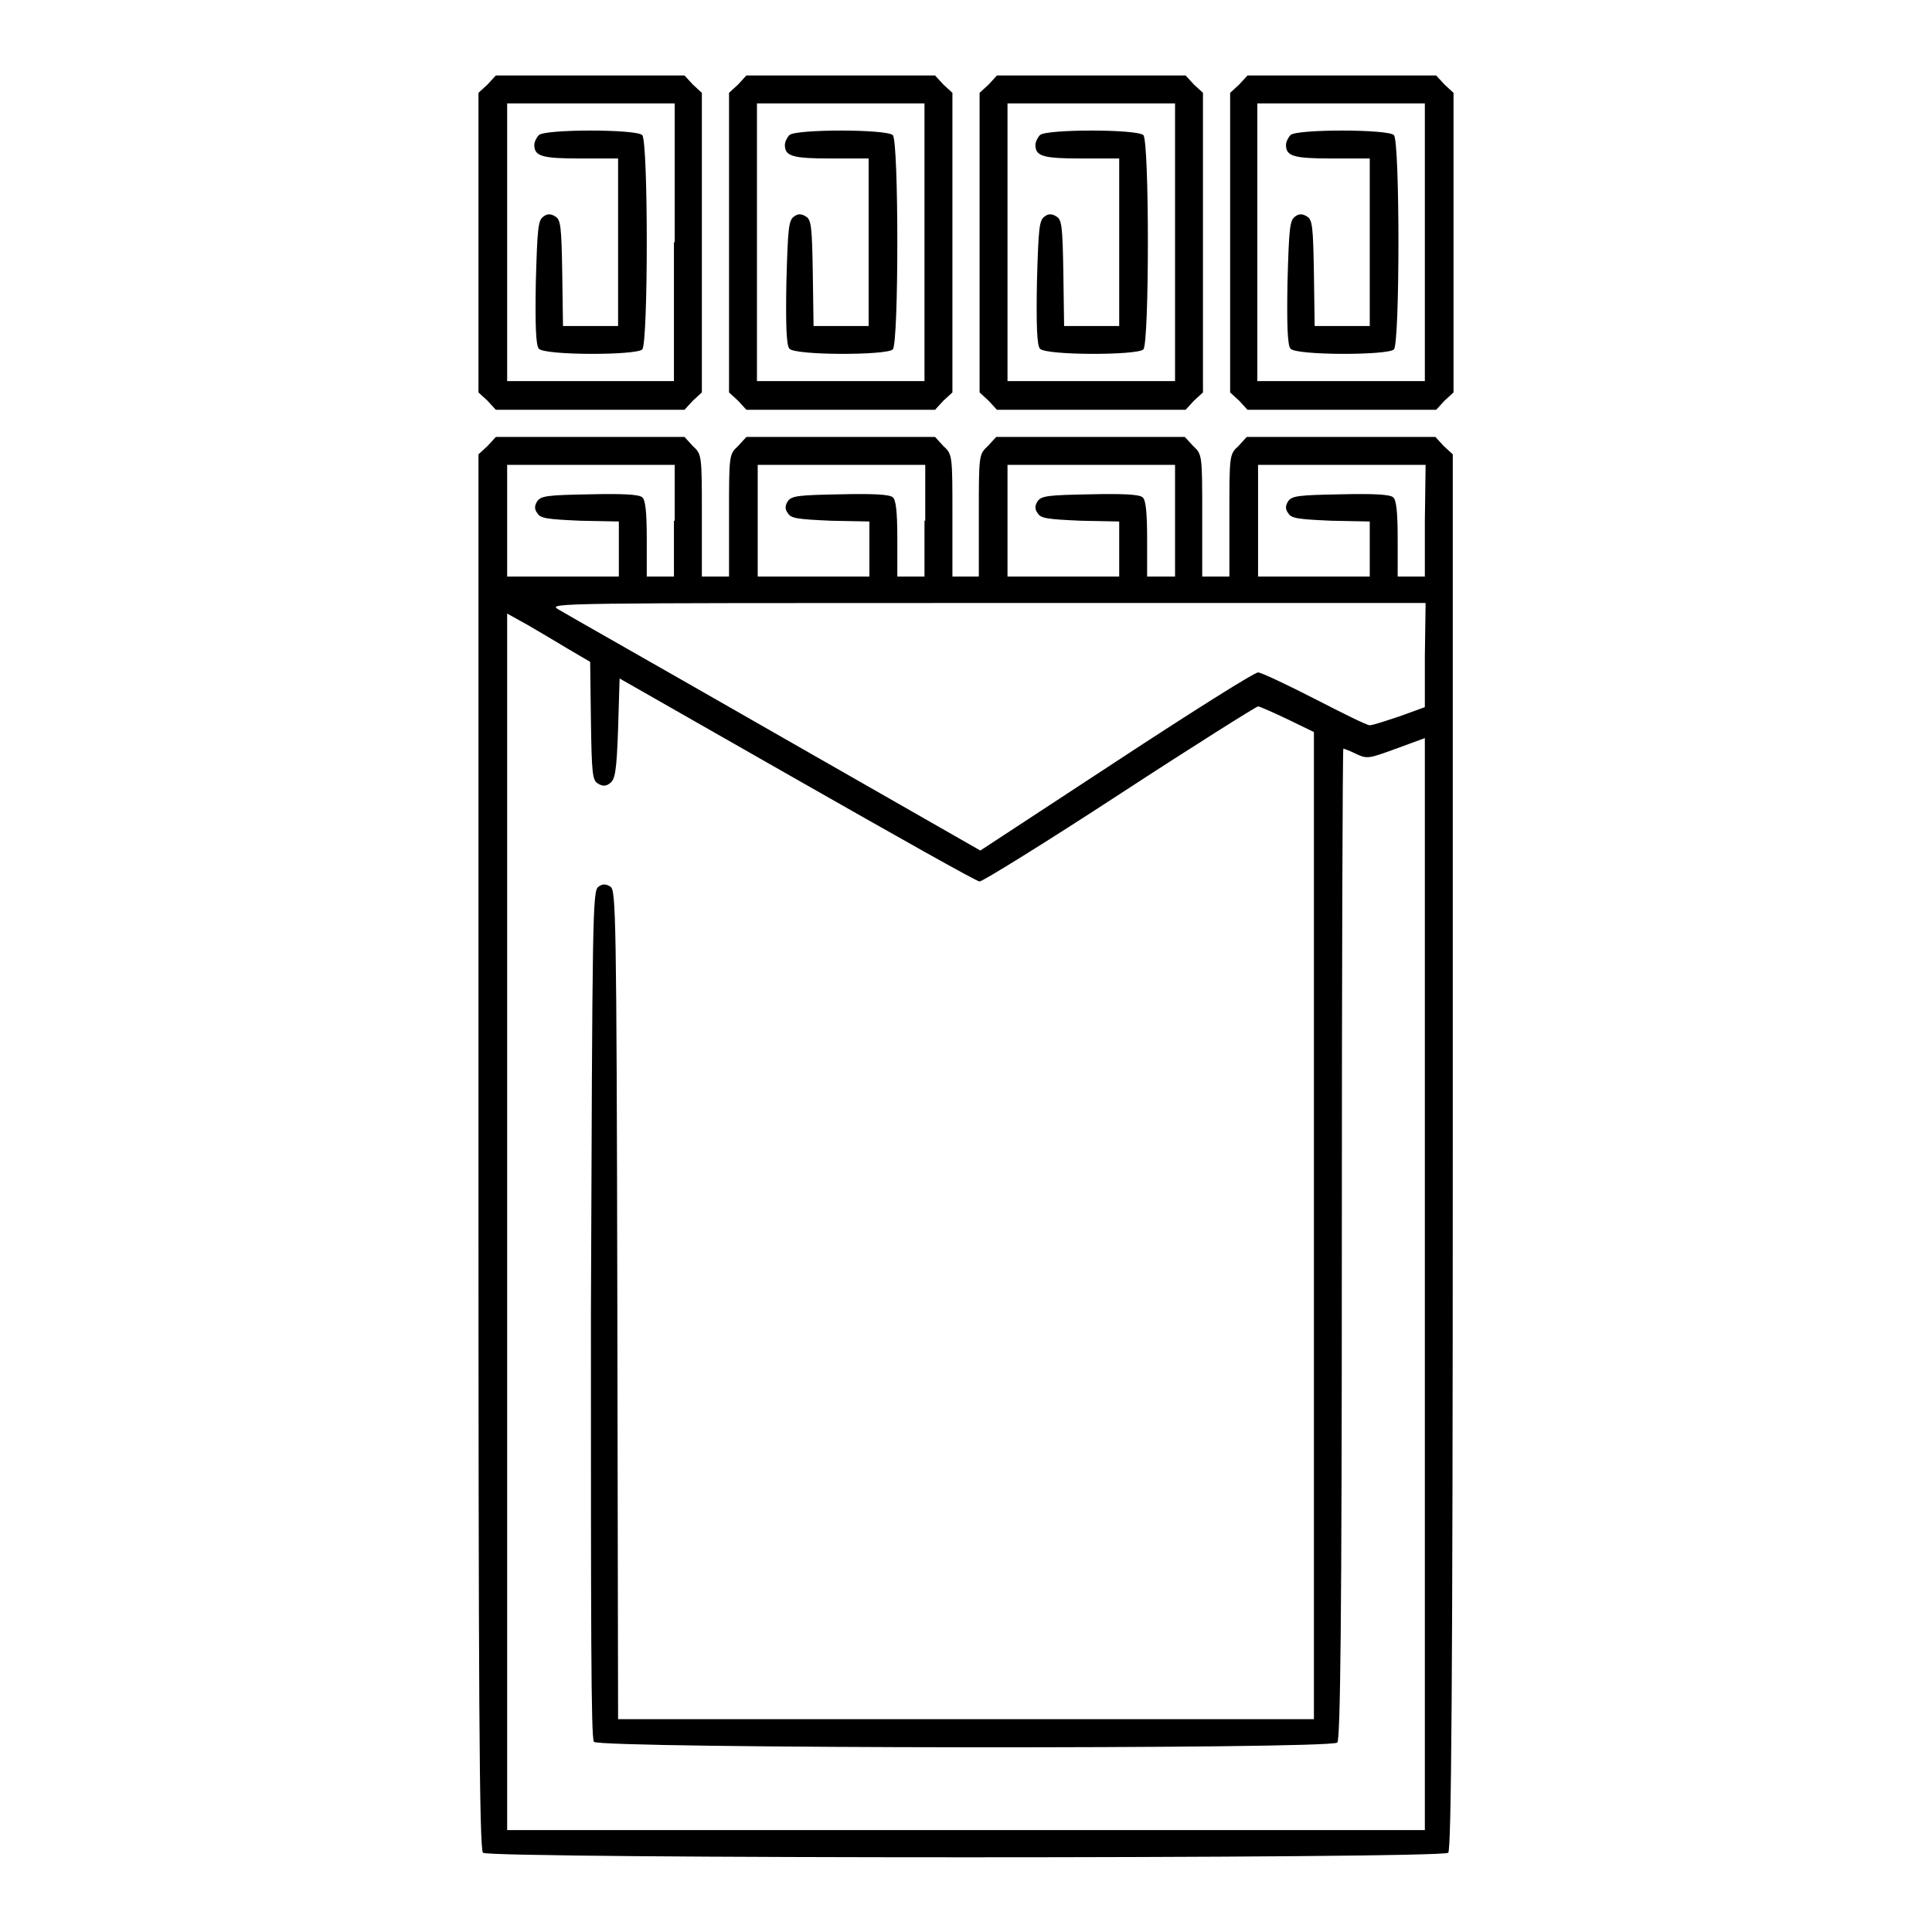 <?xml version="1.0" encoding="utf-8"?>
<!-- Svg Vector Icons : http://www.onlinewebfonts.com/icon -->
<!DOCTYPE svg PUBLIC "-//W3C//DTD SVG 1.1//EN" "http://www.w3.org/Graphics/SVG/1.1/DTD/svg11.dtd">
<svg version="1.1" xmlns="http://www.w3.org/2000/svg" xmlns:xlink="http://www.w3.org/1999/xlink" x="0px" y="0px" viewBox="0 0 256 256" enable-background="new 0 0 256 256" xml:space="preserve">
<g><g><g><path fill="#000000" d="M64.6,11.2l-1.2,1.1v19.9V52l1.2,1.1l1.1,1.2h12.5h12.5l1.1-1.2L93,52V32.1V12.3l-1.2-1.1L90.7,10H78.2H65.7L64.6,11.2z M89.3,32.1v18.4H78.2H67.2V32.1V13.7h11.1h11.1V32.1z"/><path fill="#000000" d="M71.4,17.9c-0.3,0.3-0.6,0.9-0.6,1.3c0,1.5,1,1.8,6.1,1.8h5v11.1v11.1h-3.7h-3.6l-0.1-7c-0.1-6.1-0.2-7.1-0.9-7.5c-0.6-0.4-1.1-0.4-1.6,0c-0.7,0.5-0.8,1.5-1,8.7c-0.1,5.6,0,8.4,0.4,8.8c0.7,0.9,12.9,0.9,13.7,0.1c0.8-0.8,0.8-27.6,0-28.4C84.3,17.1,72.2,17.1,71.4,17.9z"/><path fill="#000000" d="M97.8,11.2l-1.2,1.1v19.9V52l1.2,1.1l1.1,1.2h12.5h12.5l1.1-1.2l1.2-1.1V32.1V12.3l-1.2-1.1l-1.1-1.2h-12.5H98.9L97.8,11.2z M122.5,32.1v18.4h-11.1h-11.1V32.1V13.7h11.1h11.1V32.1z"/><path fill="#000000" d="M104.6,17.9c-0.3,0.3-0.6,0.9-0.6,1.3c0,1.5,1,1.8,6.1,1.8h5v11.1v11.1h-3.7h-3.6l-0.1-7c-0.1-6.1-0.2-7.1-0.9-7.5c-0.6-0.4-1.1-0.4-1.6,0c-0.7,0.5-0.8,1.5-1,8.7c-0.1,5.6,0,8.4,0.4,8.8c0.7,0.9,12.9,0.9,13.7,0.1c0.8-0.8,0.8-27.6,0-28.4C117.4,17.1,105.4,17.1,104.6,17.9z"/><path fill="#000000" d="M131,11.2l-1.2,1.1v19.9V52l1.2,1.1l1.1,1.2h12.5h12.5l1.1-1.2l1.2-1.1V32.1V12.3l-1.2-1.1l-1.1-1.2h-12.5h-12.5L131,11.2z M155.7,32.1v18.4h-11.1h-11.1V32.1V13.7h11.1h11.1V32.1z"/><path fill="#000000" d="M137.8,17.9c-0.3,0.3-0.6,0.9-0.6,1.3c0,1.5,1,1.8,6.1,1.8h5v11.1v11.1h-3.7H141l-0.1-7c-0.1-6.1-0.2-7.1-0.9-7.5c-0.6-0.4-1.1-0.4-1.6,0c-0.7,0.5-0.8,1.5-1,8.7c-0.1,5.6,0,8.4,0.4,8.8c0.7,0.9,12.9,0.9,13.7,0.1c0.8-0.8,0.8-27.6,0-28.4C150.6,17.1,138.6,17.1,137.8,17.9z"/><path fill="#000000" d="M164.2,11.2l-1.2,1.1v19.9V52l1.2,1.1l1.1,1.2h12.5h12.5l1.1-1.2l1.2-1.1V32.1V12.3l-1.2-1.1l-1.1-1.2h-12.5h-12.5L164.2,11.2z M188.8,32.1v18.4h-11.1h-11.1V32.1V13.7h11.1h11.1V32.1z"/><path fill="#000000" d="M171,17.9c-0.3,0.3-0.6,0.9-0.6,1.3c0,1.5,1,1.8,6.1,1.8h5v11.1v11.1h-3.7h-3.6l-0.1-7c-0.1-6.1-0.2-7.1-0.9-7.5c-0.6-0.4-1.1-0.4-1.6,0c-0.7,0.5-0.8,1.5-1,8.7c-0.1,5.6,0,8.4,0.4,8.8c0.7,0.9,12.9,0.9,13.7,0.1c0.8-0.8,0.8-27.6,0-28.4S171.7,17.1,171,17.9z"/><path fill="#000000" d="M64.6,59.1l-1.2,1.1v92.4c0,71.2,0.1,92.5,0.6,92.9c0.8,0.8,127.2,0.8,127.9,0c0.4-0.4,0.6-21.7,0.6-92.9V60.2l-1.2-1.1l-1.1-1.2h-12.5h-12.5l-1.1,1.2c-1.2,1.1-1.2,1.2-1.2,9.2v8.1h-1.8h-1.8v-8.1c0-8,0-8.1-1.2-9.2l-1.1-1.2h-12.5h-12.5l-1.1,1.2c-1.2,1.1-1.2,1.2-1.2,9.2v8.1H128h-1.8v-8.1c0-8,0-8.1-1.2-9.2l-1.1-1.2h-12.5H98.9l-1.1,1.2c-1.2,1.1-1.2,1.2-1.2,9.2v8.1h-1.8H93v-8.1c0-8,0-8.1-1.2-9.2l-1.1-1.2H78.2H65.7L64.6,59.1z M89.3,69v7.4h-1.8h-1.8v-5c0-3.7-0.2-5.2-0.6-5.5c-0.4-0.4-2.7-0.5-7-0.4c-5.5,0.1-6.4,0.2-6.9,0.9c-0.4,0.6-0.4,1.1,0,1.6c0.4,0.7,1.3,0.8,5.7,1l5.1,0.1v3.6v3.7h-7.4h-7.4V69v-7.4h11.1h11.1V69L89.3,69z M122.5,69v7.4h-1.8h-1.8v-5c0-3.7-0.2-5.2-0.6-5.5c-0.4-0.4-2.7-0.5-7-0.4c-5.5,0.1-6.4,0.2-6.9,0.9c-0.4,0.6-0.4,1.1,0,1.6c0.4,0.7,1.3,0.8,5.7,1l5.1,0.1v3.6v3.7h-7.4h-7.4V69v-7.4h11.1h11.1V69z M155.7,69v7.4h-1.8H152v-5c0-3.7-0.2-5.2-0.6-5.5c-0.4-0.4-2.7-0.5-7-0.4c-5.5,0.1-6.4,0.2-6.9,0.9c-0.4,0.6-0.4,1.1,0,1.6c0.4,0.7,1.3,0.8,5.7,1l5.1,0.1v3.6v3.7h-7.4h-7.4V69v-7.4h11.1h11.1V69z M188.8,69v7.4H187h-1.8v-5c0-3.7-0.2-5.2-0.6-5.5c-0.4-0.4-2.7-0.5-7-0.4c-5.5,0.1-6.4,0.2-6.9,0.9c-0.4,0.6-0.4,1.1,0,1.6c0.4,0.7,1.3,0.8,5.7,1l5.1,0.1v3.6v3.7h-7.4h-7.4V69v-7.4h11.1h11.1L188.8,69L188.8,69z M188.8,86.9v6.8l-3.3,1.2c-1.8,0.6-3.6,1.2-4,1.2c-0.4,0-3.6-1.6-7.3-3.5c-3.7-1.9-7.1-3.5-7.5-3.5c-0.5,0-8.9,5.3-18.8,11.8l-18,11.8l-27.3-15.6c-15-8.6-27.9-15.9-28.7-16.4c-1.3-0.8,0.4-0.8,56.8-0.8h58.2L188.8,86.9L188.8,86.9z M75.3,86l2.9,1.7l0.1,7.8c0.1,6.9,0.2,7.9,0.9,8.3c0.6,0.4,1.1,0.4,1.6,0c0.7-0.5,0.9-1.5,1.1-7.2l0.2-6.7l23.5,13.4c13,7.4,23.8,13.5,24.2,13.5s8.8-5.2,18.6-11.6c9.8-6.4,18.1-11.6,18.3-11.6c0.2,0,2,0.8,3.9,1.7l3.5,1.7v65.4v65.4H128H81.9l-0.1-54.9c-0.1-51.8-0.2-54.9-0.9-55.4c-0.6-0.4-1.1-0.4-1.6,0c-0.8,0.5-0.8,3.8-1,56.6c0,41.1,0,56.3,0.4,56.7c0.7,0.9,97.6,1,98.5,0.1c0.4-0.4,0.6-15.8,0.6-66.1c0-36.1,0.1-65.6,0.2-65.6c0.1,0,0.9,0.3,1.7,0.7c1.5,0.7,1.7,0.6,5.3-0.7l3.8-1.4v72.3v72.4H128H67.2v-80.5V81.3l2.7,1.5C71.3,83.6,73.8,85.1,75.3,86z"/></g></g></g>
</svg>